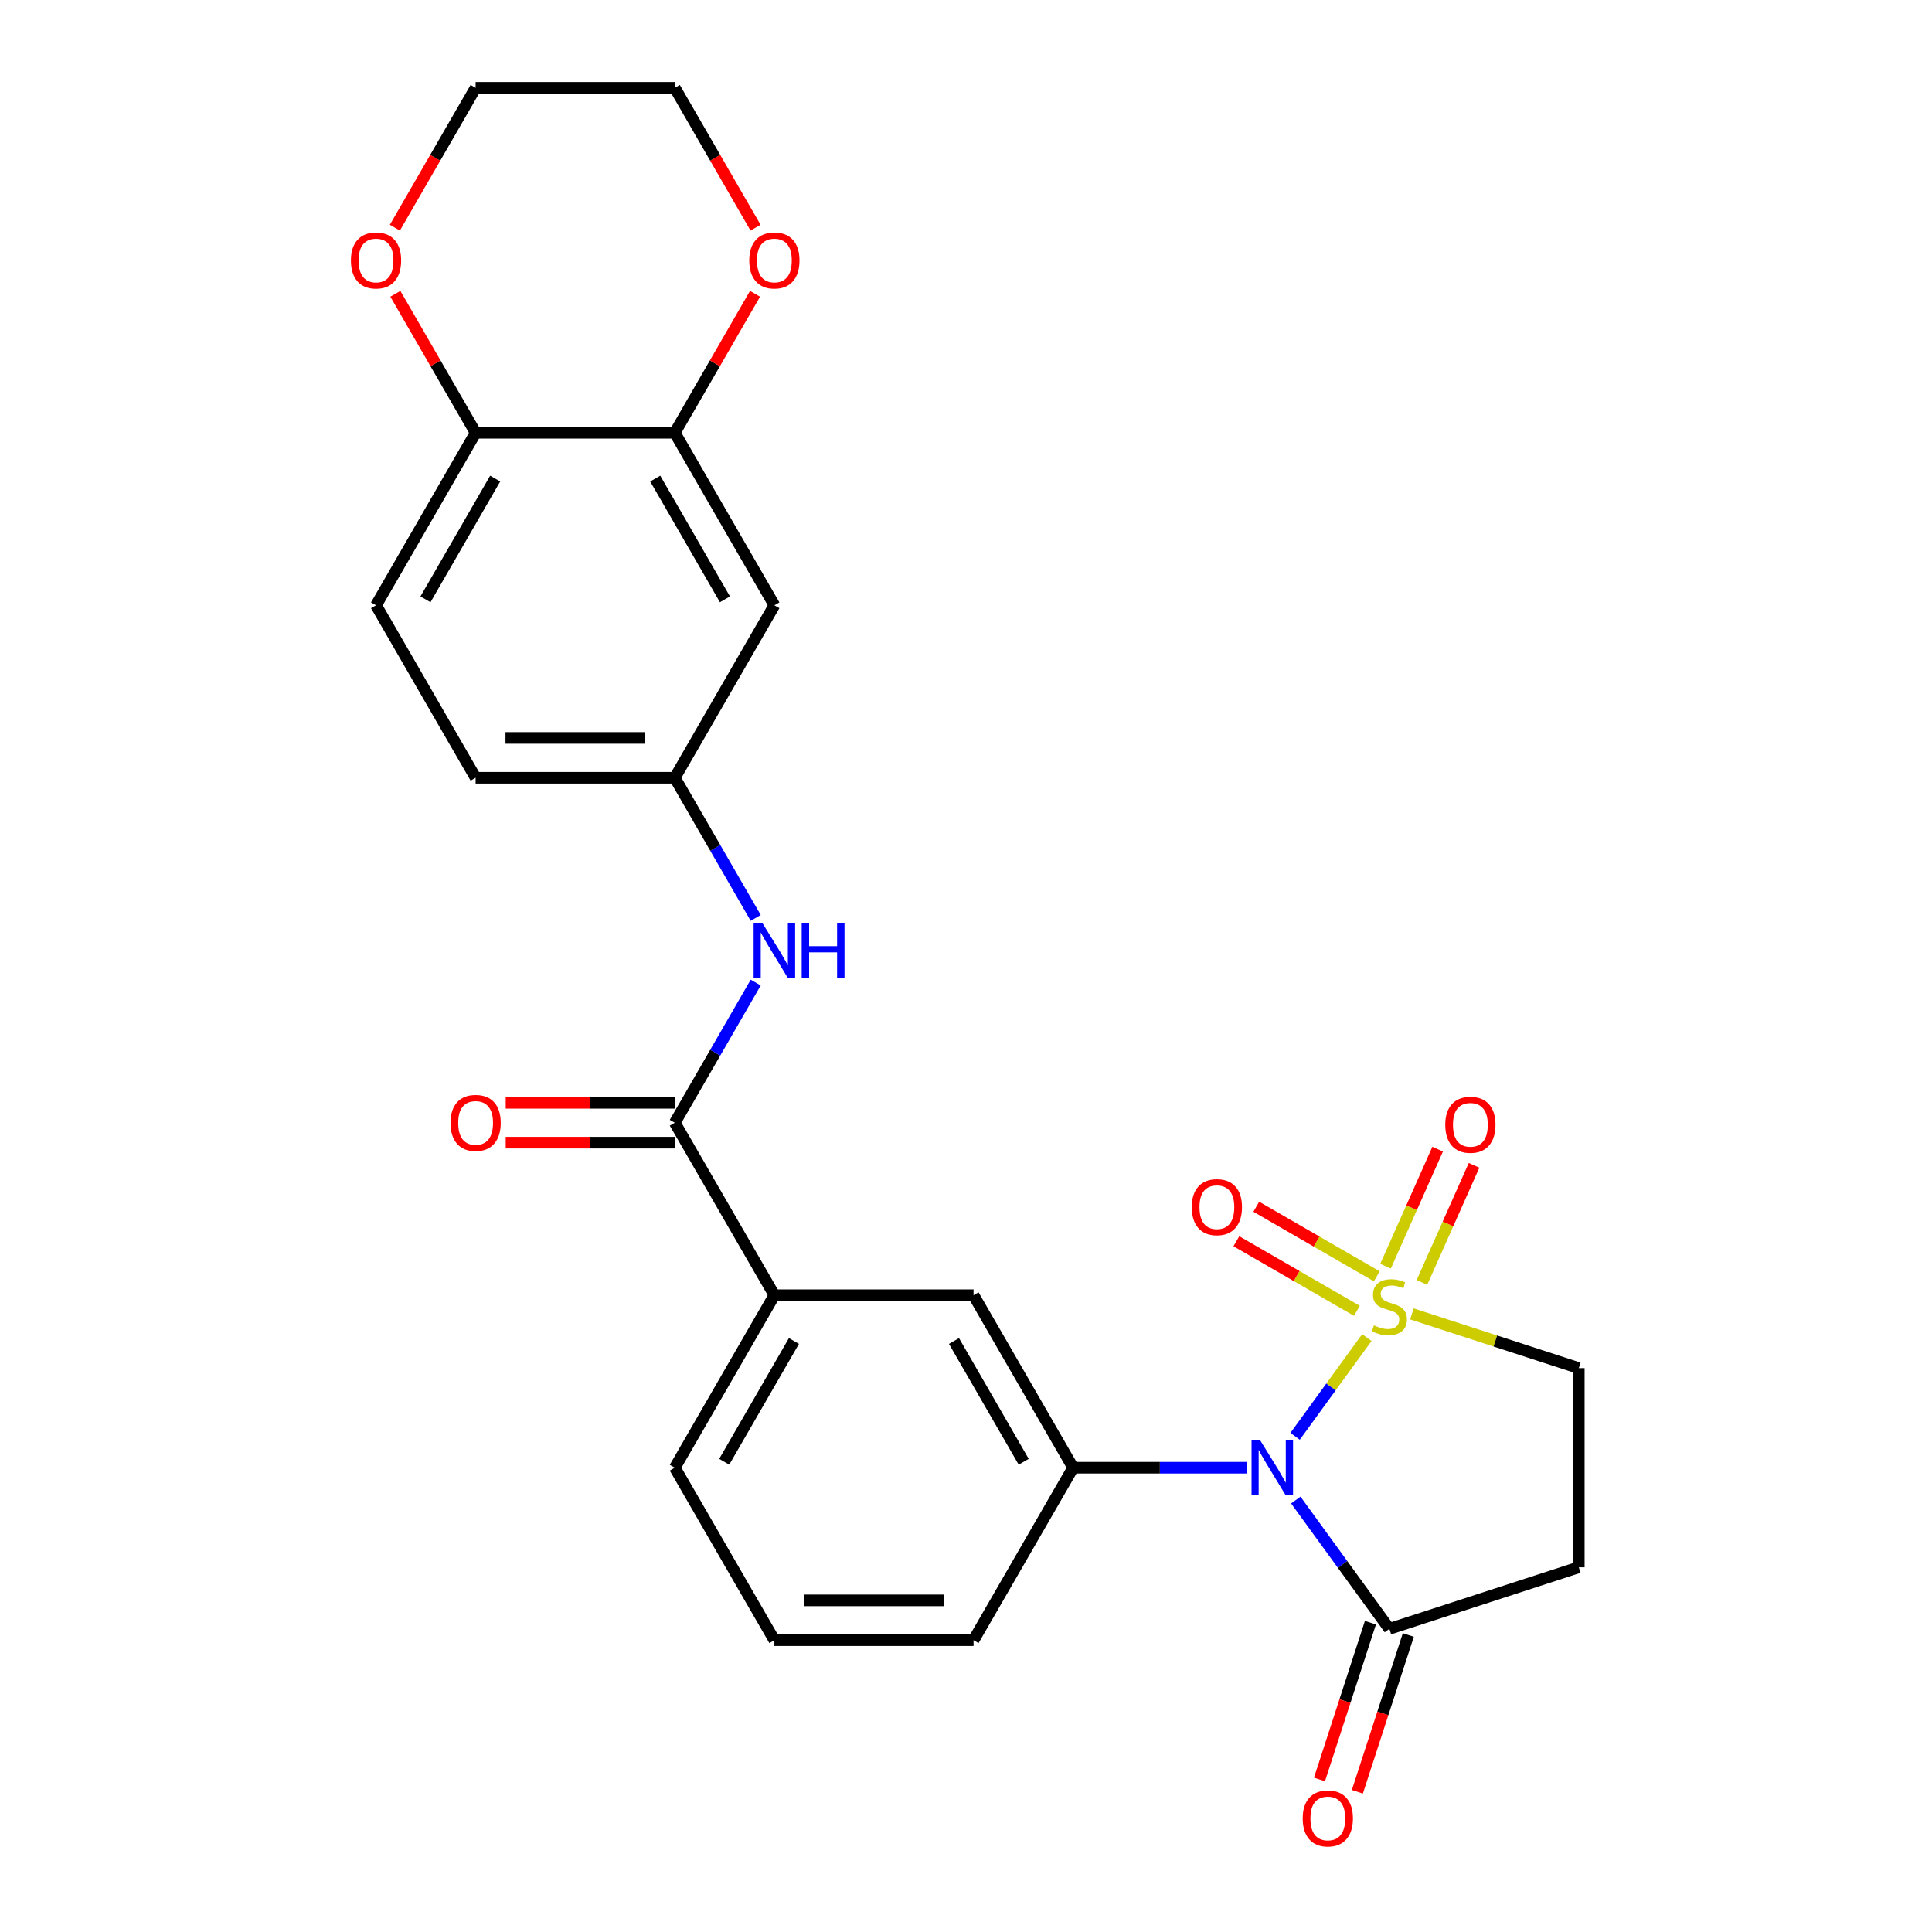 <?xml version='1.0' encoding='iso-8859-1'?>
<svg version='1.1' baseProfile='full'
              xmlns='http://www.w3.org/2000/svg'
                      xmlns:rdkit='http://www.rdkit.org/xml'
                      xmlns:xlink='http://www.w3.org/1999/xlink'
                  xml:space='preserve'
width='1000px' height='1000px' viewBox='0 0 1000 1000'>
<!-- END OF HEADER -->
<rect style='opacity:1.0;fill:#FFFFFF;stroke:none' width='1000' height='1000' x='0' y='0'> </rect>
<path class='bond-0' d='M 707.479,692.327 L 688.91,717.885' style='fill:none;fill-rule:evenodd;stroke:#CCCC00;stroke-width:6px;stroke-linecap:butt;stroke-linejoin:miter;stroke-opacity:1' />
<path class='bond-0' d='M 688.91,717.885 L 670.341,743.442' style='fill:none;fill-rule:evenodd;stroke:#0000FF;stroke-width:6px;stroke-linecap:butt;stroke-linejoin:miter;stroke-opacity:1' />
<path class='bond-5' d='M 730.793,680.07 L 773.987,694.104' style='fill:none;fill-rule:evenodd;stroke:#CCCC00;stroke-width:6px;stroke-linecap:butt;stroke-linejoin:miter;stroke-opacity:1' />
<path class='bond-5' d='M 773.987,694.104 L 817.18,708.139' style='fill:none;fill-rule:evenodd;stroke:#000000;stroke-width:6px;stroke-linecap:butt;stroke-linejoin:miter;stroke-opacity:1' />
<path class='bond-7' d='M 712.633,660.624 L 681.443,642.616' style='fill:none;fill-rule:evenodd;stroke:#CCCC00;stroke-width:6px;stroke-linecap:butt;stroke-linejoin:miter;stroke-opacity:1' />
<path class='bond-7' d='M 681.443,642.616 L 650.252,624.609' style='fill:none;fill-rule:evenodd;stroke:#FF0000;stroke-width:6px;stroke-linecap:butt;stroke-linejoin:miter;stroke-opacity:1' />
<path class='bond-7' d='M 702.324,678.48 L 671.134,660.472' style='fill:none;fill-rule:evenodd;stroke:#CCCC00;stroke-width:6px;stroke-linecap:butt;stroke-linejoin:miter;stroke-opacity:1' />
<path class='bond-7' d='M 671.134,660.472 L 639.943,642.464' style='fill:none;fill-rule:evenodd;stroke:#FF0000;stroke-width:6px;stroke-linecap:butt;stroke-linejoin:miter;stroke-opacity:1' />
<path class='bond-8' d='M 735.988,663.778 L 749.478,633.478' style='fill:none;fill-rule:evenodd;stroke:#CCCC00;stroke-width:6px;stroke-linecap:butt;stroke-linejoin:miter;stroke-opacity:1' />
<path class='bond-8' d='M 749.478,633.478 L 762.968,603.178' style='fill:none;fill-rule:evenodd;stroke:#FF0000;stroke-width:6px;stroke-linecap:butt;stroke-linejoin:miter;stroke-opacity:1' />
<path class='bond-8' d='M 717.152,655.392 L 730.643,625.092' style='fill:none;fill-rule:evenodd;stroke:#CCCC00;stroke-width:6px;stroke-linecap:butt;stroke-linejoin:miter;stroke-opacity:1' />
<path class='bond-8' d='M 730.643,625.092 L 744.133,594.792' style='fill:none;fill-rule:evenodd;stroke:#FF0000;stroke-width:6px;stroke-linecap:butt;stroke-linejoin:miter;stroke-opacity:1' />
<path class='bond-1' d='M 670.701,776.421 L 694.919,809.753' style='fill:none;fill-rule:evenodd;stroke:#0000FF;stroke-width:6px;stroke-linecap:butt;stroke-linejoin:miter;stroke-opacity:1' />
<path class='bond-1' d='M 694.919,809.753 L 719.136,843.086' style='fill:none;fill-rule:evenodd;stroke:#000000;stroke-width:6px;stroke-linecap:butt;stroke-linejoin:miter;stroke-opacity:1' />
<path class='bond-2' d='M 645.224,759.684 L 600.337,759.684' style='fill:none;fill-rule:evenodd;stroke:#0000FF;stroke-width:6px;stroke-linecap:butt;stroke-linejoin:miter;stroke-opacity:1' />
<path class='bond-2' d='M 600.337,759.684 L 555.451,759.684' style='fill:none;fill-rule:evenodd;stroke:#000000;stroke-width:6px;stroke-linecap:butt;stroke-linejoin:miter;stroke-opacity:1' />
<path class='bond-17' d='M 709.331,839.9 L 696.148,880.474' style='fill:none;fill-rule:evenodd;stroke:#000000;stroke-width:6px;stroke-linecap:butt;stroke-linejoin:miter;stroke-opacity:1' />
<path class='bond-17' d='M 696.148,880.474 L 682.965,921.047' style='fill:none;fill-rule:evenodd;stroke:#FF0000;stroke-width:6px;stroke-linecap:butt;stroke-linejoin:miter;stroke-opacity:1' />
<path class='bond-17' d='M 728.94,846.271 L 715.757,886.845' style='fill:none;fill-rule:evenodd;stroke:#000000;stroke-width:6px;stroke-linecap:butt;stroke-linejoin:miter;stroke-opacity:1' />
<path class='bond-17' d='M 715.757,886.845 L 702.574,927.419' style='fill:none;fill-rule:evenodd;stroke:#FF0000;stroke-width:6px;stroke-linecap:butt;stroke-linejoin:miter;stroke-opacity:1' />
<path class='bond-26' d='M 719.136,843.086 L 817.18,811.229' style='fill:none;fill-rule:evenodd;stroke:#000000;stroke-width:6px;stroke-linecap:butt;stroke-linejoin:miter;stroke-opacity:1' />
<path class='bond-9' d='M 555.451,759.684 L 503.906,670.405' style='fill:none;fill-rule:evenodd;stroke:#000000;stroke-width:6px;stroke-linecap:butt;stroke-linejoin:miter;stroke-opacity:1' />
<path class='bond-9' d='M 529.863,756.601 L 493.782,694.106' style='fill:none;fill-rule:evenodd;stroke:#000000;stroke-width:6px;stroke-linecap:butt;stroke-linejoin:miter;stroke-opacity:1' />
<path class='bond-21' d='M 555.451,759.684 L 503.906,848.963' style='fill:none;fill-rule:evenodd;stroke:#000000;stroke-width:6px;stroke-linecap:butt;stroke-linejoin:miter;stroke-opacity:1' />
<path class='bond-3' d='M 349.271,581.127 L 400.816,670.405' style='fill:none;fill-rule:evenodd;stroke:#000000;stroke-width:6px;stroke-linecap:butt;stroke-linejoin:miter;stroke-opacity:1' />
<path class='bond-6' d='M 349.271,581.127 L 370.211,544.856' style='fill:none;fill-rule:evenodd;stroke:#000000;stroke-width:6px;stroke-linecap:butt;stroke-linejoin:miter;stroke-opacity:1' />
<path class='bond-6' d='M 370.211,544.856 L 391.152,508.585' style='fill:none;fill-rule:evenodd;stroke:#0000FF;stroke-width:6px;stroke-linecap:butt;stroke-linejoin:miter;stroke-opacity:1' />
<path class='bond-16' d='M 349.271,570.818 L 305.514,570.818' style='fill:none;fill-rule:evenodd;stroke:#000000;stroke-width:6px;stroke-linecap:butt;stroke-linejoin:miter;stroke-opacity:1' />
<path class='bond-16' d='M 305.514,570.818 L 261.758,570.818' style='fill:none;fill-rule:evenodd;stroke:#FF0000;stroke-width:6px;stroke-linecap:butt;stroke-linejoin:miter;stroke-opacity:1' />
<path class='bond-16' d='M 349.271,591.436 L 305.514,591.436' style='fill:none;fill-rule:evenodd;stroke:#000000;stroke-width:6px;stroke-linecap:butt;stroke-linejoin:miter;stroke-opacity:1' />
<path class='bond-16' d='M 305.514,591.436 L 261.758,591.436' style='fill:none;fill-rule:evenodd;stroke:#FF0000;stroke-width:6px;stroke-linecap:butt;stroke-linejoin:miter;stroke-opacity:1' />
<path class='bond-4' d='M 817.18,811.229 L 817.18,708.139' style='fill:none;fill-rule:evenodd;stroke:#000000;stroke-width:6px;stroke-linecap:butt;stroke-linejoin:miter;stroke-opacity:1' />
<path class='bond-14' d='M 391.152,475.111 L 370.211,438.84' style='fill:none;fill-rule:evenodd;stroke:#0000FF;stroke-width:6px;stroke-linecap:butt;stroke-linejoin:miter;stroke-opacity:1' />
<path class='bond-14' d='M 370.211,438.84 L 349.271,402.569' style='fill:none;fill-rule:evenodd;stroke:#000000;stroke-width:6px;stroke-linecap:butt;stroke-linejoin:miter;stroke-opacity:1' />
<path class='bond-11' d='M 503.906,670.405 L 400.816,670.405' style='fill:none;fill-rule:evenodd;stroke:#000000;stroke-width:6px;stroke-linecap:butt;stroke-linejoin:miter;stroke-opacity:1' />
<path class='bond-10' d='M 349.271,224.012 L 400.816,313.291' style='fill:none;fill-rule:evenodd;stroke:#000000;stroke-width:6px;stroke-linecap:butt;stroke-linejoin:miter;stroke-opacity:1' />
<path class='bond-10' d='M 339.147,247.713 L 375.228,310.208' style='fill:none;fill-rule:evenodd;stroke:#000000;stroke-width:6px;stroke-linecap:butt;stroke-linejoin:miter;stroke-opacity:1' />
<path class='bond-15' d='M 349.271,224.012 L 370.038,188.041' style='fill:none;fill-rule:evenodd;stroke:#000000;stroke-width:6px;stroke-linecap:butt;stroke-linejoin:miter;stroke-opacity:1' />
<path class='bond-15' d='M 370.038,188.041 L 390.806,152.07' style='fill:none;fill-rule:evenodd;stroke:#FF0000;stroke-width:6px;stroke-linecap:butt;stroke-linejoin:miter;stroke-opacity:1' />
<path class='bond-28' d='M 349.271,224.012 L 246.18,224.012' style='fill:none;fill-rule:evenodd;stroke:#000000;stroke-width:6px;stroke-linecap:butt;stroke-linejoin:miter;stroke-opacity:1' />
<path class='bond-27' d='M 400.816,670.405 L 349.271,759.684' style='fill:none;fill-rule:evenodd;stroke:#000000;stroke-width:6px;stroke-linecap:butt;stroke-linejoin:miter;stroke-opacity:1' />
<path class='bond-27' d='M 410.94,694.106 L 374.858,756.601' style='fill:none;fill-rule:evenodd;stroke:#000000;stroke-width:6px;stroke-linecap:butt;stroke-linejoin:miter;stroke-opacity:1' />
<path class='bond-12' d='M 400.816,313.291 L 349.271,402.569' style='fill:none;fill-rule:evenodd;stroke:#000000;stroke-width:6px;stroke-linecap:butt;stroke-linejoin:miter;stroke-opacity:1' />
<path class='bond-13' d='M 246.18,224.012 L 194.635,313.291' style='fill:none;fill-rule:evenodd;stroke:#000000;stroke-width:6px;stroke-linecap:butt;stroke-linejoin:miter;stroke-opacity:1' />
<path class='bond-13' d='M 256.304,247.713 L 220.223,310.208' style='fill:none;fill-rule:evenodd;stroke:#000000;stroke-width:6px;stroke-linecap:butt;stroke-linejoin:miter;stroke-opacity:1' />
<path class='bond-18' d='M 246.18,224.012 L 225.413,188.041' style='fill:none;fill-rule:evenodd;stroke:#000000;stroke-width:6px;stroke-linecap:butt;stroke-linejoin:miter;stroke-opacity:1' />
<path class='bond-18' d='M 225.413,188.041 L 204.645,152.07' style='fill:none;fill-rule:evenodd;stroke:#FF0000;stroke-width:6px;stroke-linecap:butt;stroke-linejoin:miter;stroke-opacity:1' />
<path class='bond-20' d='M 349.271,402.569 L 246.18,402.569' style='fill:none;fill-rule:evenodd;stroke:#000000;stroke-width:6px;stroke-linecap:butt;stroke-linejoin:miter;stroke-opacity:1' />
<path class='bond-20' d='M 333.807,381.951 L 261.644,381.951' style='fill:none;fill-rule:evenodd;stroke:#000000;stroke-width:6px;stroke-linecap:butt;stroke-linejoin:miter;stroke-opacity:1' />
<path class='bond-24' d='M 391.06,117.836 L 370.165,81.645' style='fill:none;fill-rule:evenodd;stroke:#FF0000;stroke-width:6px;stroke-linecap:butt;stroke-linejoin:miter;stroke-opacity:1' />
<path class='bond-24' d='M 370.165,81.645 L 349.271,45.455' style='fill:none;fill-rule:evenodd;stroke:#000000;stroke-width:6px;stroke-linecap:butt;stroke-linejoin:miter;stroke-opacity:1' />
<path class='bond-25' d='M 204.391,117.836 L 225.286,81.645' style='fill:none;fill-rule:evenodd;stroke:#FF0000;stroke-width:6px;stroke-linecap:butt;stroke-linejoin:miter;stroke-opacity:1' />
<path class='bond-25' d='M 225.286,81.645 L 246.18,45.455' style='fill:none;fill-rule:evenodd;stroke:#000000;stroke-width:6px;stroke-linecap:butt;stroke-linejoin:miter;stroke-opacity:1' />
<path class='bond-19' d='M 194.635,313.291 L 246.18,402.569' style='fill:none;fill-rule:evenodd;stroke:#000000;stroke-width:6px;stroke-linecap:butt;stroke-linejoin:miter;stroke-opacity:1' />
<path class='bond-23' d='M 503.906,848.963 L 400.816,848.963' style='fill:none;fill-rule:evenodd;stroke:#000000;stroke-width:6px;stroke-linecap:butt;stroke-linejoin:miter;stroke-opacity:1' />
<path class='bond-23' d='M 488.442,828.345 L 416.279,828.345' style='fill:none;fill-rule:evenodd;stroke:#000000;stroke-width:6px;stroke-linecap:butt;stroke-linejoin:miter;stroke-opacity:1' />
<path class='bond-22' d='M 349.271,759.684 L 400.816,848.963' style='fill:none;fill-rule:evenodd;stroke:#000000;stroke-width:6px;stroke-linecap:butt;stroke-linejoin:miter;stroke-opacity:1' />
<path class='bond-29' d='M 349.271,45.455 L 246.18,45.455' style='fill:none;fill-rule:evenodd;stroke:#000000;stroke-width:6px;stroke-linecap:butt;stroke-linejoin:miter;stroke-opacity:1' />
<path  class='atom-0' d='M 711.136 686.002
Q 711.456 686.122, 712.776 686.682
Q 714.096 687.242, 715.536 687.602
Q 717.016 687.922, 718.456 687.922
Q 721.136 687.922, 722.696 686.642
Q 724.256 685.322, 724.256 683.042
Q 724.256 681.482, 723.456 680.522
Q 722.696 679.562, 721.496 679.042
Q 720.296 678.522, 718.296 677.922
Q 715.776 677.162, 714.256 676.442
Q 712.776 675.722, 711.696 674.202
Q 710.656 672.682, 710.656 670.122
Q 710.656 666.562, 713.056 664.362
Q 715.496 662.162, 720.296 662.162
Q 723.576 662.162, 727.296 663.722
L 726.376 666.802
Q 722.976 665.402, 720.416 665.402
Q 717.656 665.402, 716.136 666.562
Q 714.616 667.682, 714.656 669.642
Q 714.656 671.162, 715.416 672.082
Q 716.216 673.002, 717.336 673.522
Q 718.496 674.042, 720.416 674.642
Q 722.976 675.442, 724.496 676.242
Q 726.016 677.042, 727.096 678.682
Q 728.216 680.282, 728.216 683.042
Q 728.216 686.962, 725.576 689.082
Q 722.976 691.162, 718.616 691.162
Q 716.096 691.162, 714.176 690.602
Q 712.296 690.082, 710.056 689.162
L 711.136 686.002
' fill='#CCCC00'/>
<path  class='atom-1' d='M 652.281 745.524
L 661.561 760.524
Q 662.481 762.004, 663.961 764.684
Q 665.441 767.364, 665.521 767.524
L 665.521 745.524
L 669.281 745.524
L 669.281 773.844
L 665.401 773.844
L 655.441 757.444
Q 654.281 755.524, 653.041 753.324
Q 651.841 751.124, 651.481 750.444
L 651.481 773.844
L 647.801 773.844
L 647.801 745.524
L 652.281 745.524
' fill='#0000FF'/>
<path  class='atom-7' d='M 394.556 477.688
L 403.836 492.688
Q 404.756 494.168, 406.236 496.848
Q 407.716 499.528, 407.796 499.688
L 407.796 477.688
L 411.556 477.688
L 411.556 506.008
L 407.676 506.008
L 397.716 489.608
Q 396.556 487.688, 395.316 485.488
Q 394.116 483.288, 393.756 482.608
L 393.756 506.008
L 390.076 506.008
L 390.076 477.688
L 394.556 477.688
' fill='#0000FF'/>
<path  class='atom-7' d='M 414.956 477.688
L 418.796 477.688
L 418.796 489.728
L 433.276 489.728
L 433.276 477.688
L 437.116 477.688
L 437.116 506.008
L 433.276 506.008
L 433.276 492.928
L 418.796 492.928
L 418.796 506.008
L 414.956 506.008
L 414.956 477.688
' fill='#0000FF'/>
<path  class='atom-8' d='M 616.857 624.817
Q 616.857 618.017, 620.217 614.217
Q 623.577 610.417, 629.857 610.417
Q 636.137 610.417, 639.497 614.217
Q 642.857 618.017, 642.857 624.817
Q 642.857 631.697, 639.457 635.617
Q 636.057 639.497, 629.857 639.497
Q 623.617 639.497, 620.217 635.617
Q 616.857 631.737, 616.857 624.817
M 629.857 636.297
Q 634.177 636.297, 636.497 633.417
Q 638.857 630.497, 638.857 624.817
Q 638.857 619.257, 636.497 616.457
Q 634.177 613.617, 629.857 613.617
Q 625.537 613.617, 623.177 616.417
Q 620.857 619.217, 620.857 624.817
Q 620.857 630.537, 623.177 633.417
Q 625.537 636.297, 629.857 636.297
' fill='#FF0000'/>
<path  class='atom-9' d='M 748.066 582.185
Q 748.066 575.385, 751.426 571.585
Q 754.786 567.785, 761.066 567.785
Q 767.346 567.785, 770.706 571.585
Q 774.066 575.385, 774.066 582.185
Q 774.066 589.065, 770.666 592.985
Q 767.266 596.865, 761.066 596.865
Q 754.826 596.865, 751.426 592.985
Q 748.066 589.105, 748.066 582.185
M 761.066 593.665
Q 765.386 593.665, 767.706 590.785
Q 770.066 587.865, 770.066 582.185
Q 770.066 576.625, 767.706 573.825
Q 765.386 570.985, 761.066 570.985
Q 756.746 570.985, 754.386 573.785
Q 752.066 576.585, 752.066 582.185
Q 752.066 587.905, 754.386 590.785
Q 756.746 593.665, 761.066 593.665
' fill='#FF0000'/>
<path  class='atom-16' d='M 387.816 134.813
Q 387.816 128.013, 391.176 124.213
Q 394.536 120.413, 400.816 120.413
Q 407.096 120.413, 410.456 124.213
Q 413.816 128.013, 413.816 134.813
Q 413.816 141.693, 410.416 145.613
Q 407.016 149.493, 400.816 149.493
Q 394.576 149.493, 391.176 145.613
Q 387.816 141.733, 387.816 134.813
M 400.816 146.293
Q 405.136 146.293, 407.456 143.413
Q 409.816 140.493, 409.816 134.813
Q 409.816 129.253, 407.456 126.453
Q 405.136 123.613, 400.816 123.613
Q 396.496 123.613, 394.136 126.413
Q 391.816 129.213, 391.816 134.813
Q 391.816 140.533, 394.136 143.413
Q 396.496 146.293, 400.816 146.293
' fill='#FF0000'/>
<path  class='atom-17' d='M 233.18 581.207
Q 233.18 574.407, 236.54 570.607
Q 239.9 566.807, 246.18 566.807
Q 252.46 566.807, 255.82 570.607
Q 259.18 574.407, 259.18 581.207
Q 259.18 588.087, 255.78 592.007
Q 252.38 595.887, 246.18 595.887
Q 239.94 595.887, 236.54 592.007
Q 233.18 588.127, 233.18 581.207
M 246.18 592.687
Q 250.5 592.687, 252.82 589.807
Q 255.18 586.887, 255.18 581.207
Q 255.18 575.647, 252.82 572.847
Q 250.5 570.007, 246.18 570.007
Q 241.86 570.007, 239.5 572.807
Q 237.18 575.607, 237.18 581.207
Q 237.18 586.927, 239.5 589.807
Q 241.86 592.687, 246.18 592.687
' fill='#FF0000'/>
<path  class='atom-18' d='M 674.279 941.21
Q 674.279 934.41, 677.639 930.61
Q 680.999 926.81, 687.279 926.81
Q 693.559 926.81, 696.919 930.61
Q 700.279 934.41, 700.279 941.21
Q 700.279 948.09, 696.879 952.01
Q 693.479 955.89, 687.279 955.89
Q 681.039 955.89, 677.639 952.01
Q 674.279 948.13, 674.279 941.21
M 687.279 952.69
Q 691.599 952.69, 693.919 949.81
Q 696.279 946.89, 696.279 941.21
Q 696.279 935.65, 693.919 932.85
Q 691.599 930.01, 687.279 930.01
Q 682.959 930.01, 680.599 932.81
Q 678.279 935.61, 678.279 941.21
Q 678.279 946.93, 680.599 949.81
Q 682.959 952.69, 687.279 952.69
' fill='#FF0000'/>
<path  class='atom-19' d='M 181.635 134.813
Q 181.635 128.013, 184.995 124.213
Q 188.355 120.413, 194.635 120.413
Q 200.915 120.413, 204.275 124.213
Q 207.635 128.013, 207.635 134.813
Q 207.635 141.693, 204.235 145.613
Q 200.835 149.493, 194.635 149.493
Q 188.395 149.493, 184.995 145.613
Q 181.635 141.733, 181.635 134.813
M 194.635 146.293
Q 198.955 146.293, 201.275 143.413
Q 203.635 140.493, 203.635 134.813
Q 203.635 129.253, 201.275 126.453
Q 198.955 123.613, 194.635 123.613
Q 190.315 123.613, 187.955 126.413
Q 185.635 129.213, 185.635 134.813
Q 185.635 140.533, 187.955 143.413
Q 190.315 146.293, 194.635 146.293
' fill='#FF0000'/>
</svg>
